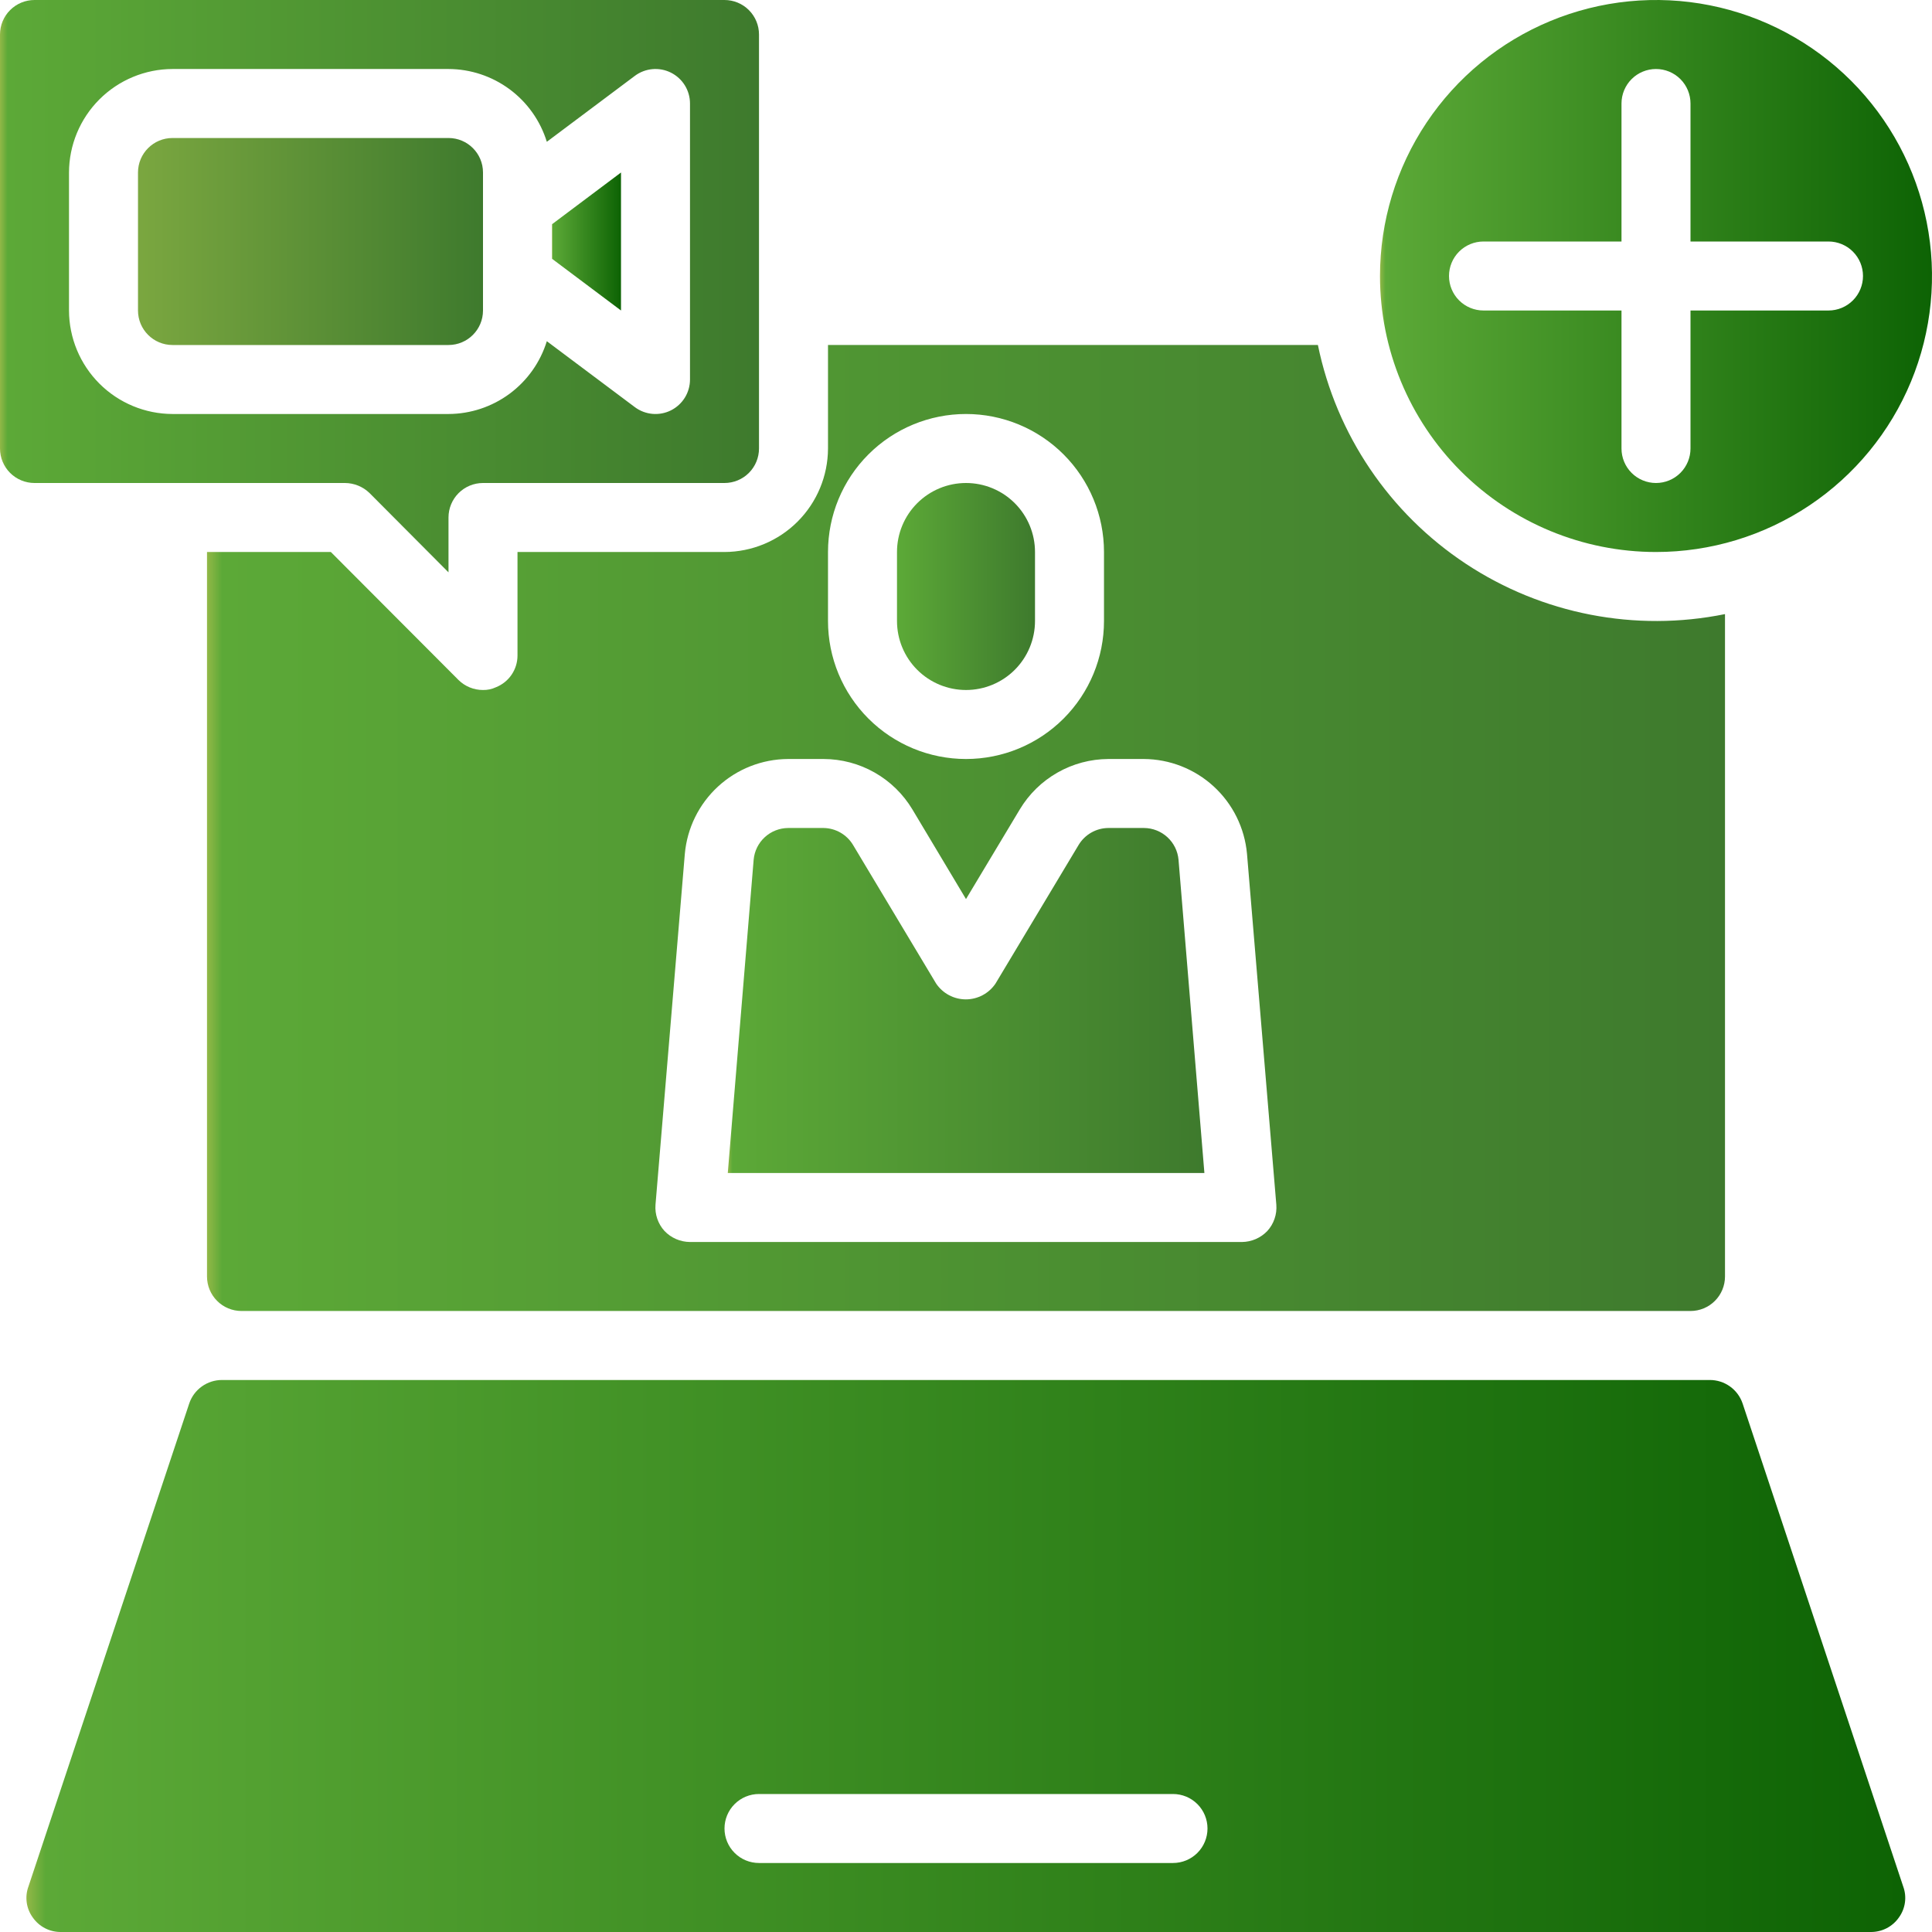 <?xml version="1.0" encoding="UTF-8"?> <svg xmlns="http://www.w3.org/2000/svg" width="176" height="176" viewBox="0 0 176 176" fill="none"><g clip-path="url(#clip0_2_675)"><path d="M31.429 44C32.262 44.006 33.061 44.332 33.66 44.911L40.857 52.14V47.143C40.857 46.309 41.188 45.51 41.778 44.92C42.367 44.331 43.166 44 44 44H66C66.834 44 67.633 43.669 68.222 43.08C68.812 42.49 69.143 41.691 69.143 40.857V3.143C69.143 2.309 68.812 1.51 68.222 0.921C67.633 0.331 66.834 0 66 0H3.143C2.309 0 1.51 0.331 0.921 0.921C0.331 1.51 0 2.309 0 3.143V40.857C0 41.691 0.331 42.49 0.921 43.08C1.51 43.669 2.309 44 3.143 44H31.429ZM6.286 15.714C6.293 13.216 7.289 10.822 9.055 9.055C10.822 7.289 13.216 6.293 15.714 6.286H40.857C42.862 6.292 44.812 6.939 46.424 8.132C48.035 9.325 49.223 11.001 49.814 12.917L57.829 6.914C58.295 6.564 58.851 6.351 59.432 6.298C60.013 6.246 60.598 6.356 61.12 6.618C61.642 6.879 62.081 7.28 62.388 7.776C62.695 8.273 62.857 8.845 62.857 9.429V34.571C62.857 35.155 62.695 35.727 62.388 36.224C62.081 36.72 61.642 37.121 61.12 37.383C60.598 37.644 60.013 37.754 59.432 37.702C58.851 37.649 58.295 37.436 57.829 37.086L49.814 31.083C49.223 32.999 48.035 34.675 46.424 35.868C44.812 37.061 42.862 37.708 40.857 37.714H15.714C13.216 37.707 10.822 36.711 9.055 34.945C7.289 33.178 6.293 30.784 6.286 28.286V15.714Z" fill="url(#paint0_linear_2_675)"></path><path d="M40.857 12.572H15.714C13.979 12.572 12.571 13.979 12.571 15.714V28.286C12.571 30.022 13.979 31.429 15.714 31.429H40.857C42.593 31.429 44 30.022 44 28.286V15.714C44 13.979 42.593 12.572 40.857 12.572Z" fill="url(#paint1_linear_2_675)"></path><path d="M88 62.857C89.667 62.857 91.266 62.195 92.445 61.016C93.623 59.837 94.286 58.239 94.286 56.571V50.286C94.286 48.619 93.623 47.02 92.445 45.841C91.266 44.662 89.667 44 88 44C86.333 44 84.734 44.662 83.555 45.841C82.376 47.02 81.714 48.619 81.714 50.286V56.571C81.714 58.239 82.376 59.837 83.555 61.016C84.734 62.195 86.333 62.857 88 62.857Z" fill="url(#paint2_linear_2_675)"></path><path d="M56.572 15.714L50.286 20.429V23.572L56.572 28.286V15.714Z" fill="url(#paint3_linear_2_675)"></path><path d="M158.746 127.852C158.535 127.227 158.133 126.685 157.597 126.302C157.062 125.918 156.419 125.713 155.76 125.714H20.224C19.565 125.713 18.923 125.918 18.387 126.302C17.851 126.685 17.449 127.227 17.239 127.852L2.593 171.852C2.42 172.319 2.366 172.822 2.435 173.315C2.503 173.809 2.692 174.277 2.986 174.68C3.275 175.094 3.661 175.431 4.11 175.661C4.559 175.891 5.058 176.007 5.563 176H170.437C170.937 176.002 171.429 175.883 171.873 175.654C172.316 175.424 172.697 175.09 172.983 174.68C173.276 174.277 173.466 173.809 173.534 173.315C173.603 172.822 173.548 172.319 173.376 171.852L158.746 127.852ZM106.857 169.714H69.143C68.309 169.714 67.51 169.383 66.921 168.794C66.331 168.204 66 167.405 66 166.572C66 165.738 66.331 164.939 66.921 164.349C67.51 163.76 68.309 163.429 69.143 163.429H106.857C107.691 163.429 108.49 163.76 109.08 164.349C109.669 164.939 110 165.738 110 166.572C110 167.405 109.669 168.204 109.08 168.794C108.49 169.383 107.691 169.714 106.857 169.714Z" fill="url(#paint4_linear_2_675)"></path><path d="M107.36 78.32C107.29 77.533 106.929 76.801 106.348 76.267C105.766 75.732 105.007 75.433 104.217 75.428H100.964C100.42 75.432 99.885 75.576 99.412 75.846C98.939 76.115 98.543 76.502 98.261 76.969L90.687 89.603C90.389 90.045 89.986 90.407 89.515 90.658C89.043 90.909 88.518 91.04 87.984 91.04C87.451 91.04 86.925 90.909 86.454 90.658C85.983 90.407 85.58 90.045 85.281 89.603L77.707 76.969C77.429 76.506 77.038 76.123 76.57 75.853C76.103 75.584 75.575 75.438 75.036 75.428H71.799C71.009 75.433 70.249 75.732 69.668 76.267C69.087 76.801 68.726 77.533 68.656 78.32L66.299 106.857H109.717L107.36 78.32Z" fill="url(#paint5_linear_2_675)"></path><path d="M150.857 50.286C155.83 50.286 160.691 48.811 164.826 46.048C168.96 43.286 172.183 39.359 174.086 34.765C175.989 30.17 176.487 25.115 175.517 20.238C174.547 15.361 172.152 10.88 168.636 7.364C165.119 3.848 160.639 1.453 155.762 0.483C150.885 -0.487 145.83 0.011 141.235 1.914C136.641 3.817 132.714 7.04 129.952 11.174C127.189 15.309 125.714 20.17 125.714 25.143C125.714 31.811 128.363 38.206 133.078 42.922C137.794 47.637 144.189 50.286 150.857 50.286ZM132 25.143C132 24.309 132.331 23.51 132.92 22.921C133.51 22.331 134.309 22 135.143 22H147.714V9.429C147.714 8.595 148.045 7.796 148.635 7.206C149.224 6.617 150.024 6.286 150.857 6.286C151.691 6.286 152.49 6.617 153.079 7.206C153.669 7.796 154 8.595 154 9.429V22H166.571C167.405 22 168.204 22.331 168.794 22.921C169.383 23.51 169.714 24.309 169.714 25.143C169.714 25.976 169.383 26.776 168.794 27.365C168.204 27.955 167.405 28.286 166.571 28.286H154V40.857C154 41.691 153.669 42.49 153.079 43.08C152.49 43.669 151.691 44 150.857 44C150.024 44 149.224 43.669 148.635 43.08C148.045 42.49 147.714 41.691 147.714 40.857V28.286H135.143C134.309 28.286 133.51 27.955 132.92 27.365C132.331 26.776 132 25.976 132 25.143Z" fill="url(#paint6_linear_2_675)"></path><path d="M47.143 50.286V59.714C47.144 60.338 46.957 60.947 46.606 61.463C46.256 61.978 45.759 62.377 45.179 62.606C44.81 62.779 44.407 62.865 44 62.857C43.165 62.859 42.363 62.532 41.769 61.946L30.14 50.286H18.857V116.286C18.857 117.119 19.188 117.919 19.778 118.508C20.367 119.097 21.166 119.428 22 119.428H154C154.834 119.428 155.633 119.097 156.222 118.508C156.812 117.919 157.143 117.119 157.143 116.286V55.943C148.975 57.601 140.483 55.951 133.53 51.355C126.578 46.759 121.732 39.593 120.057 31.428H75.429V40.857C75.421 43.355 74.426 45.749 72.659 47.516C70.892 49.283 68.498 50.278 66 50.286H47.143ZM75.429 50.286C75.429 46.952 76.753 43.754 79.111 41.396C81.468 39.039 84.666 37.714 88 37.714C91.334 37.714 94.532 39.039 96.889 41.396C99.247 43.754 100.571 46.952 100.571 50.286V56.571C100.571 59.906 99.247 63.103 96.889 65.461C94.532 67.818 91.334 69.143 88 69.143C84.666 69.143 81.468 67.818 79.111 65.461C76.753 63.103 75.429 59.906 75.429 56.571V50.286ZM75.036 69.143C76.663 69.148 78.262 69.573 79.677 70.377C81.092 71.181 82.275 72.336 83.113 73.731L88 81.903L92.903 73.731C93.739 72.338 94.92 71.184 96.332 70.381C97.744 69.577 99.34 69.151 100.964 69.143H104.201C106.562 69.156 108.834 70.049 110.571 71.647C112.309 73.245 113.388 75.434 113.599 77.786L116.27 109.748C116.304 110.181 116.249 110.616 116.108 111.027C115.968 111.438 115.745 111.816 115.453 112.137C115.155 112.451 114.797 112.701 114.4 112.874C114.003 113.047 113.576 113.138 113.143 113.143H62.857C62.422 113.14 61.991 113.05 61.592 112.877C61.192 112.704 60.831 112.453 60.532 112.137C60.239 111.816 60.016 111.438 59.876 111.027C59.735 110.616 59.68 110.181 59.714 109.748L62.386 77.786C62.596 75.434 63.675 73.245 65.413 71.647C67.151 70.049 69.422 69.156 71.783 69.143H75.036Z" fill="url(#paint7_linear_2_675)"></path></g><defs><linearGradient id="paint0_linear_2_675" x1="0" y1="26.07" x2="69.143" y2="26.07" gradientUnits="userSpaceOnUse"><stop stop-color="#92B847"></stop><stop offset="0.01" stop-color="#5CA937"></stop><stop offset="1" stop-color="#3E7A2D"></stop></linearGradient><linearGradient id="paint1_linear_2_675" x1="-1.78099e-05" y1="22" x2="44" y2="22" gradientUnits="userSpaceOnUse"><stop stop-color="#92B847"></stop><stop offset="0.01" stop-color="#92B847"></stop><stop offset="1" stop-color="#3E7A2D"></stop></linearGradient><linearGradient id="paint2_linear_2_675" x1="81.714" y1="53.429" x2="94.286" y2="53.429" gradientUnits="userSpaceOnUse"><stop stop-color="#5CA937"></stop><stop offset="0.01" stop-color="#5CA937"></stop><stop offset="1" stop-color="#3E7A2D"></stop></linearGradient><linearGradient id="paint3_linear_2_675" x1="50.286" y1="22" x2="56.572" y2="22" gradientUnits="userSpaceOnUse"><stop stop-color="#92B847"></stop><stop offset="0.01" stop-color="#5CA937"></stop><stop offset="1" stop-color="#0D6304"></stop></linearGradient><linearGradient id="paint4_linear_2_675" x1="2.428" y1="150.857" x2="173.572" y2="150.857" gradientUnits="userSpaceOnUse"><stop stop-color="#92B847"></stop><stop offset="0.01" stop-color="#5CA937"></stop><stop offset="1" stop-color="#0D6304"></stop></linearGradient><linearGradient id="paint5_linear_2_675" x1="66.283" y1="91.143" x2="109.717" y2="91.143" gradientUnits="userSpaceOnUse"><stop stop-color="#92B847"></stop><stop offset="0.01" stop-color="#5CA937"></stop><stop offset="1" stop-color="#3E7A2D"></stop></linearGradient><linearGradient id="paint6_linear_2_675" x1="125.714" y1="25.143" x2="176" y2="25.143" gradientUnits="userSpaceOnUse"><stop stop-color="#92B847"></stop><stop offset="0.01" stop-color="#5CA937"></stop><stop offset="1" stop-color="#0D6304"></stop></linearGradient><linearGradient id="paint7_linear_2_675" x1="18.857" y1="75.428" x2="157.143" y2="75.428" gradientUnits="userSpaceOnUse"><stop stop-color="#92B847"></stop><stop offset="0.01" stop-color="#5CA937"></stop><stop offset="1" stop-color="#3E7A2D"></stop></linearGradient><clipPath id="clip0_2_675"><rect width="176" height="176" fill="white"></rect></clipPath></defs></svg> 